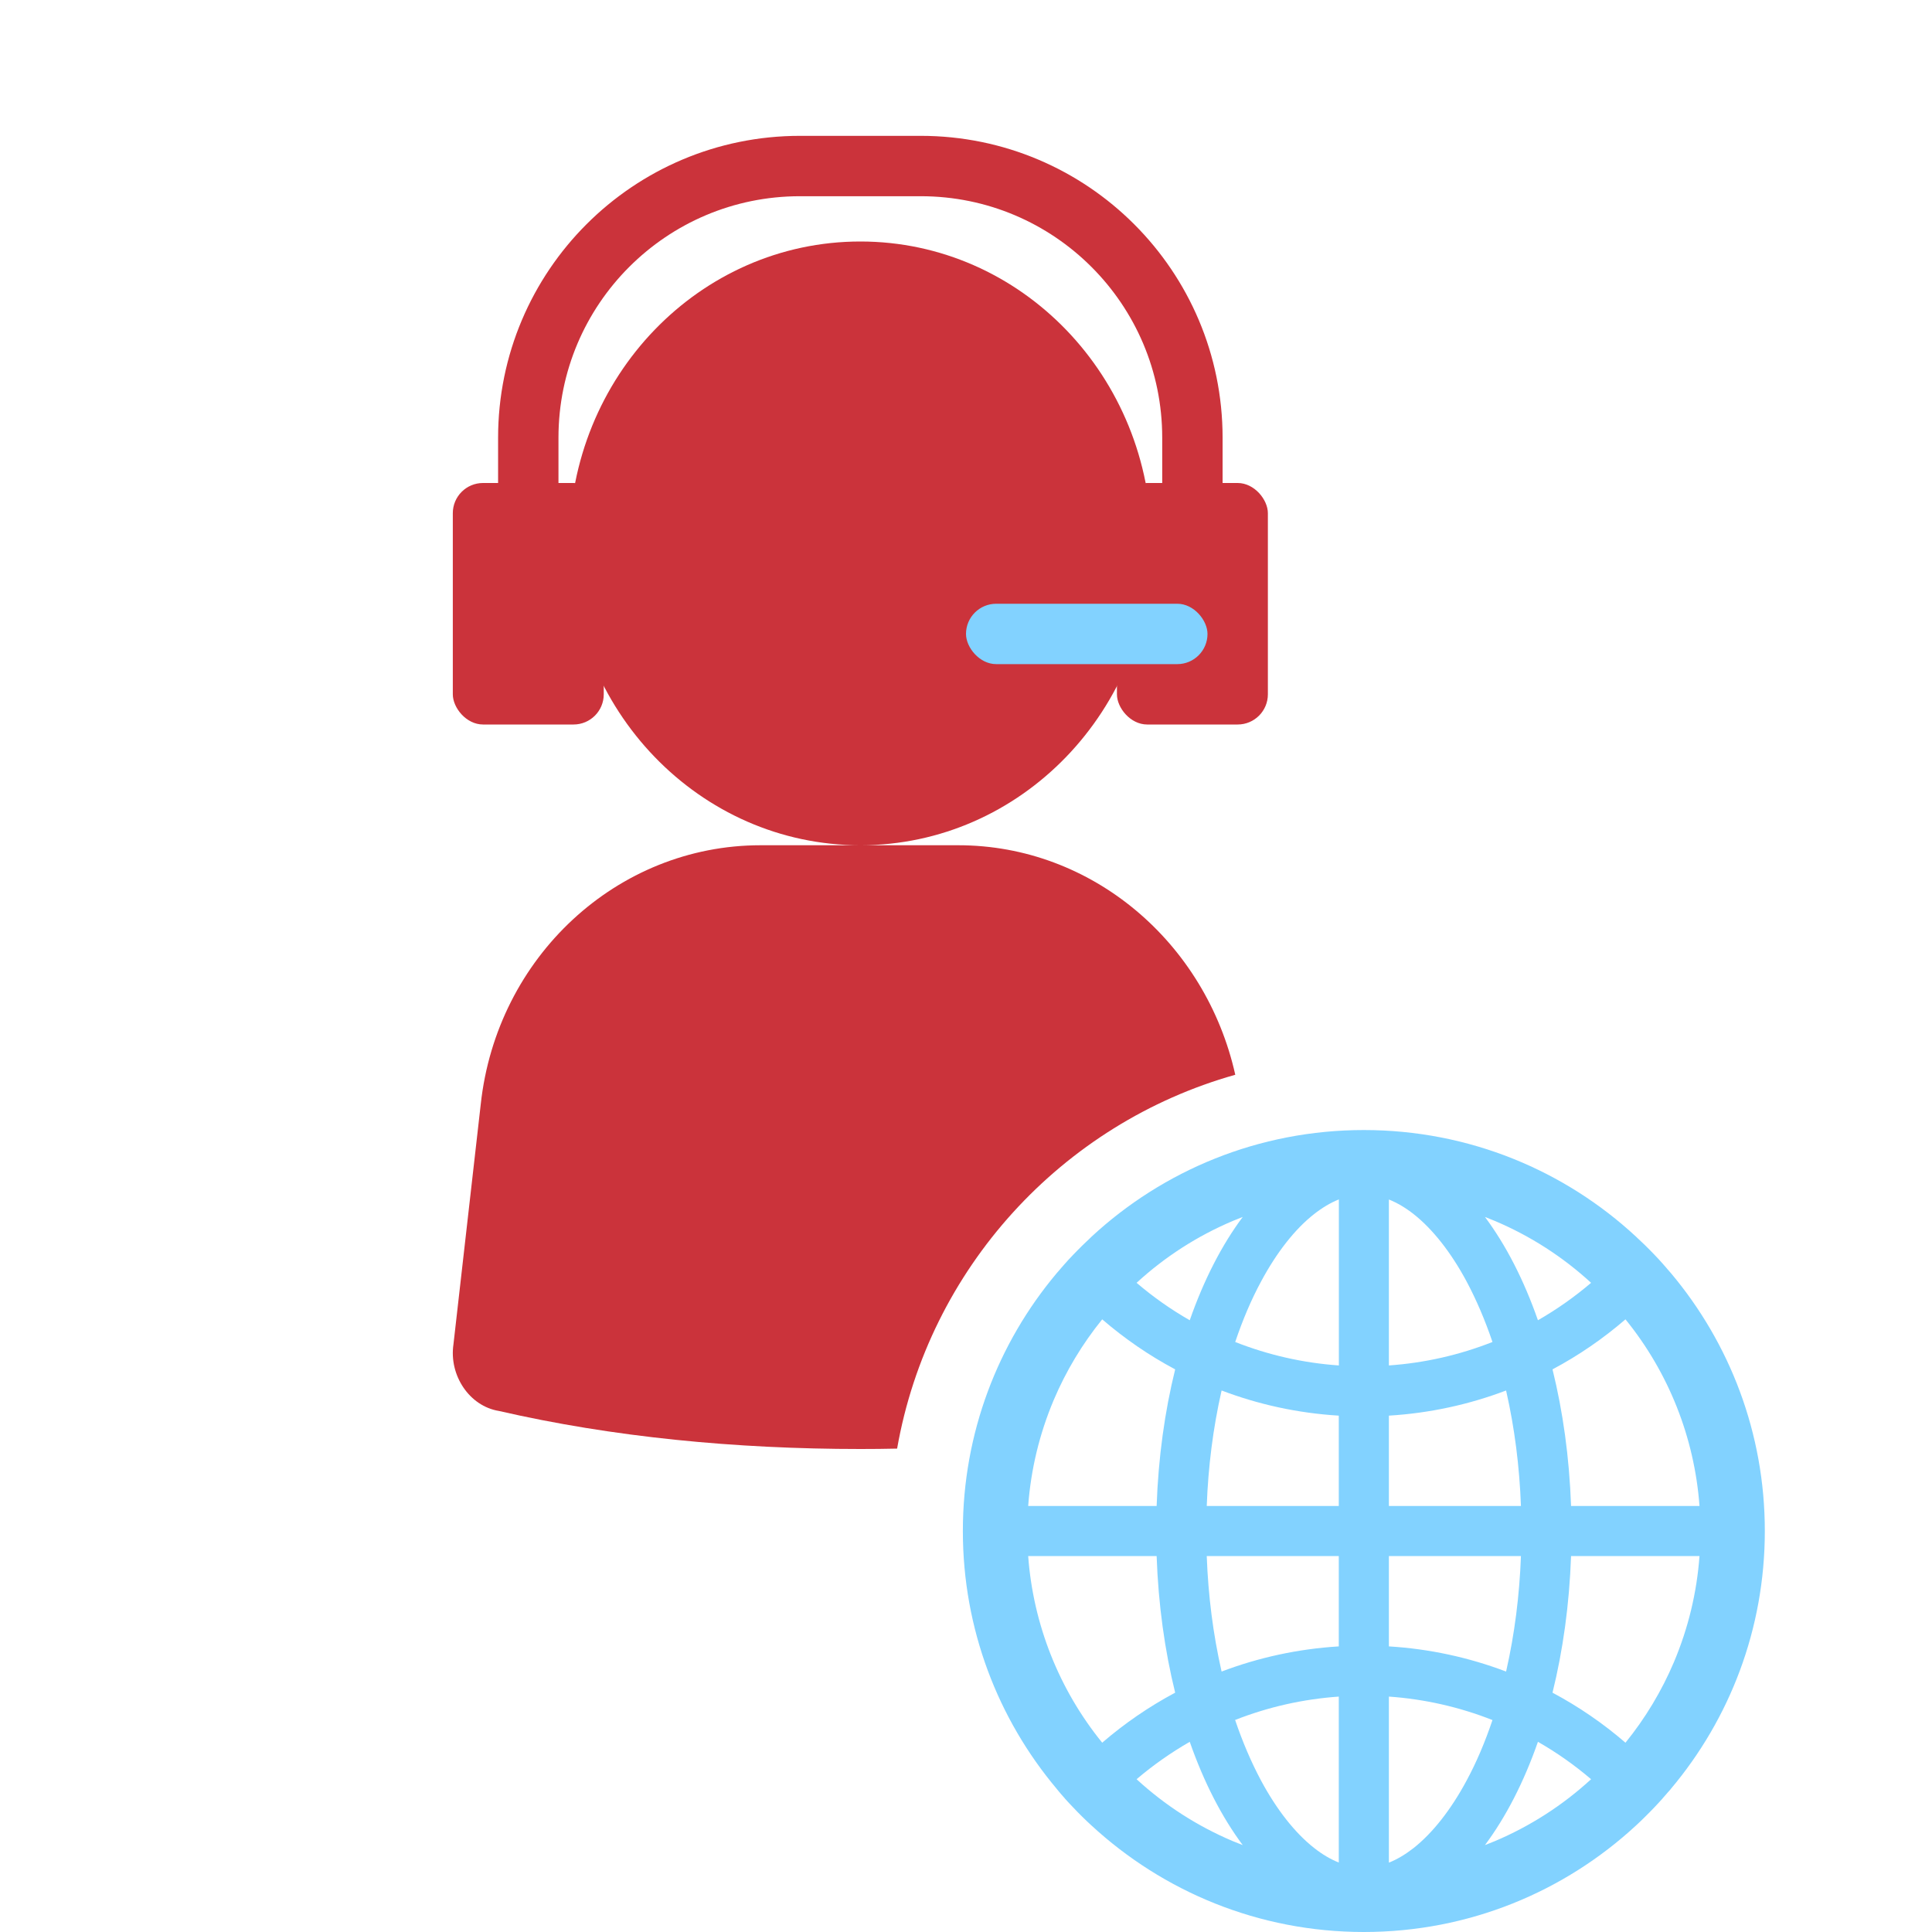 <?xml version="1.0" encoding="UTF-8"?> <svg xmlns="http://www.w3.org/2000/svg" width="64" height="64" viewBox="0 0 64 64" fill="none"><g clip-path="url(#clip0_4624_5681)"><path fill-rule="evenodd" clip-rule="evenodd" d="M38.144 18C38.144 23.523 33.827 28 28.501 28C23.175 28 18.859 23.523 18.859 18C18.859 12.477 23.175 8 28.501 8C33.827 8 38.144 12.477 38.144 18ZM31.747 28H25.192C20.445 28 16.452 31.701 15.925 36.583L15.021 44.535C14.87 45.559 15.549 46.582 16.528 46.74C20.295 47.606 24.363 48 28.507 48C28.913 48 29.316 47.996 29.718 47.987C30.763 42.024 35.174 37.219 40.92 35.603C39.94 31.215 36.171 28 31.747 28Z" fill="#CB333B"></path><path d="M55.331 59.283C55.337 59.274 55.346 59.265 55.352 59.256C57.294 56.947 58.462 53.97 58.462 50.717C58.462 47.465 57.294 44.488 55.355 42.178C55.349 42.169 55.34 42.163 55.334 42.154C55.301 42.116 55.272 42.08 55.239 42.045C55.227 42.03 55.215 42.018 55.203 42.003L55.082 41.864L55.079 41.861C55.035 41.81 54.987 41.76 54.943 41.71L54.94 41.707C54.845 41.606 54.75 41.505 54.652 41.407L54.649 41.404L54.507 41.262L54.498 41.253C54.453 41.209 54.409 41.167 54.364 41.126C54.35 41.111 54.335 41.096 54.317 41.081C54.287 41.051 54.258 41.025 54.228 40.998C54.219 40.989 54.207 40.98 54.198 40.968C51.832 38.774 48.663 37.434 45.179 37.434C41.695 37.434 38.526 38.774 36.157 40.968C36.148 40.977 36.136 40.986 36.127 40.998C36.097 41.025 36.068 41.054 36.038 41.084C36.023 41.099 36.008 41.114 35.991 41.128C35.946 41.17 35.902 41.214 35.857 41.256L35.848 41.265L35.706 41.407L35.703 41.41C35.605 41.508 35.51 41.609 35.415 41.71L35.412 41.712C35.365 41.763 35.321 41.813 35.276 41.864L35.273 41.867C35.232 41.911 35.19 41.959 35.151 42.006C35.14 42.021 35.128 42.033 35.116 42.048C35.083 42.083 35.054 42.122 35.021 42.157C35.015 42.166 35.006 42.172 35 42.181C33.064 44.488 31.896 47.465 31.896 50.717C31.896 53.97 33.064 56.947 35.003 59.256C35.009 59.265 35.018 59.274 35.024 59.283L35.116 59.393C35.128 59.407 35.14 59.419 35.151 59.434L35.273 59.573C35.273 59.576 35.276 59.576 35.276 59.579C35.321 59.63 35.365 59.68 35.412 59.728L35.415 59.731C35.51 59.831 35.605 59.932 35.7 60.03L35.703 60.033C35.75 60.08 35.795 60.128 35.842 60.172L35.851 60.181C35.949 60.279 36.05 60.374 36.151 60.466C38.526 62.66 41.695 64 45.179 64C48.663 64 51.832 62.66 54.201 60.466C54.302 60.373 54.401 60.278 54.498 60.181L54.507 60.172C54.554 60.125 54.602 60.08 54.646 60.033L54.649 60.03C54.747 59.932 54.842 59.831 54.934 59.731L54.937 59.728C54.981 59.677 55.029 59.63 55.073 59.579C55.073 59.576 55.076 59.576 55.076 59.573C55.118 59.529 55.159 59.481 55.198 59.434C55.209 59.419 55.221 59.407 55.233 59.393C55.267 59.357 55.299 59.32 55.331 59.283ZM55.453 55.055C55.043 56.021 54.504 56.917 53.846 57.729C53.104 57.089 52.294 56.533 51.429 56.072C51.773 54.681 51.987 53.154 52.043 51.547H56.298C56.209 52.76 55.924 53.937 55.453 55.055ZM56.298 49.887H52.043C51.987 48.28 51.773 46.753 51.429 45.362C52.298 44.9 53.107 44.342 53.846 43.705C55.276 45.466 56.132 47.624 56.298 49.887ZM49.517 40.444C50.694 40.942 51.764 41.63 52.707 42.495C52.159 42.962 51.57 43.377 50.946 43.735C50.48 42.4 49.884 41.241 49.191 40.313C49.3 40.355 49.41 40.399 49.517 40.444ZM46.831 61.216C46.558 61.429 46.285 61.593 46.009 61.702V56.202C47.186 56.284 48.343 56.546 49.44 56.979C49.194 57.709 48.909 58.382 48.58 58.989C48.064 59.95 47.459 60.718 46.831 61.216ZM48.58 42.445C48.906 43.056 49.194 43.729 49.44 44.455C48.343 44.888 47.186 45.15 46.009 45.232V39.735C46.282 39.845 46.558 40.005 46.831 40.221C47.459 40.716 48.064 41.484 48.58 42.445ZM46.009 54.539V51.547H50.383C50.335 52.858 50.172 54.13 49.899 55.337L49.89 55.372C48.646 54.9 47.337 54.619 46.009 54.539ZM46.009 49.887V46.895C47.367 46.812 48.672 46.525 49.89 46.062L49.899 46.098C50.172 47.304 50.335 48.573 50.383 49.887H46.009ZM44.349 51.547V54.539C42.991 54.622 41.686 54.91 40.468 55.372L40.459 55.337C40.186 54.13 40.023 52.861 39.975 51.547H44.349ZM39.975 49.887C40.023 48.576 40.186 47.304 40.459 46.098L40.468 46.062C41.686 46.525 42.988 46.812 44.349 46.895V49.887H39.975ZM44.349 56.202V61.699C44.076 61.59 43.8 61.429 43.528 61.213C42.899 60.718 42.291 59.947 41.775 58.986C41.449 58.376 41.161 57.703 40.915 56.976C42.018 56.543 43.166 56.285 44.349 56.202ZM44.349 45.232C43.172 45.15 42.015 44.888 40.918 44.455C41.164 43.726 41.449 43.053 41.778 42.445C42.294 41.484 42.899 40.713 43.531 40.218C43.803 40.005 44.076 39.842 44.352 39.732V45.232H44.349ZM40.841 40.444C40.951 40.399 41.058 40.355 41.167 40.313C40.474 41.241 39.878 42.4 39.412 43.735C38.789 43.379 38.2 42.964 37.651 42.495C38.594 41.63 39.664 40.942 40.841 40.444ZM34.905 46.379C35.315 45.413 35.854 44.517 36.512 43.705C37.251 44.342 38.06 44.9 38.929 45.362C38.585 46.753 38.371 48.28 38.315 49.887H34.06C34.149 48.674 34.434 47.497 34.905 46.379ZM34.06 51.547H38.315C38.371 53.154 38.585 54.681 38.929 56.072C38.064 56.533 37.254 57.089 36.512 57.729C35.082 55.968 34.226 53.81 34.06 51.547ZM40.841 60.991C39.664 60.493 38.594 59.805 37.651 58.939C38.2 58.471 38.789 58.058 39.412 57.7C39.878 59.034 40.474 60.193 41.167 61.121C41.058 61.08 40.948 61.035 40.841 60.991ZM49.517 60.991C49.407 61.035 49.3 61.08 49.191 61.121C49.884 60.193 50.48 59.034 50.946 57.7C51.569 58.055 52.158 58.471 52.707 58.939C51.769 59.801 50.69 60.495 49.517 60.991Z" fill="#82D2FF"></path><rect x="37" y="16" width="5" height="8" rx="1" fill="#CB333B"></rect><rect x="15" y="16" width="5" height="8" rx="1" fill="#CB333B"></rect><path d="M17.5 18.5V14.5C17.5 9.529 21.529 5.5 26.5 5.5H30.5C35.471 5.5 39.5 9.529 39.5 14.5V18" stroke="#CB333B" stroke-width="2"></path><rect x="32" y="20" width="8" height="2" rx="1" fill="#82D2FF"></rect></g><defs><clipPath id="clip0_4624_5681"><rect width="64" height="64" fill="white"></rect></clipPath></defs></svg> 